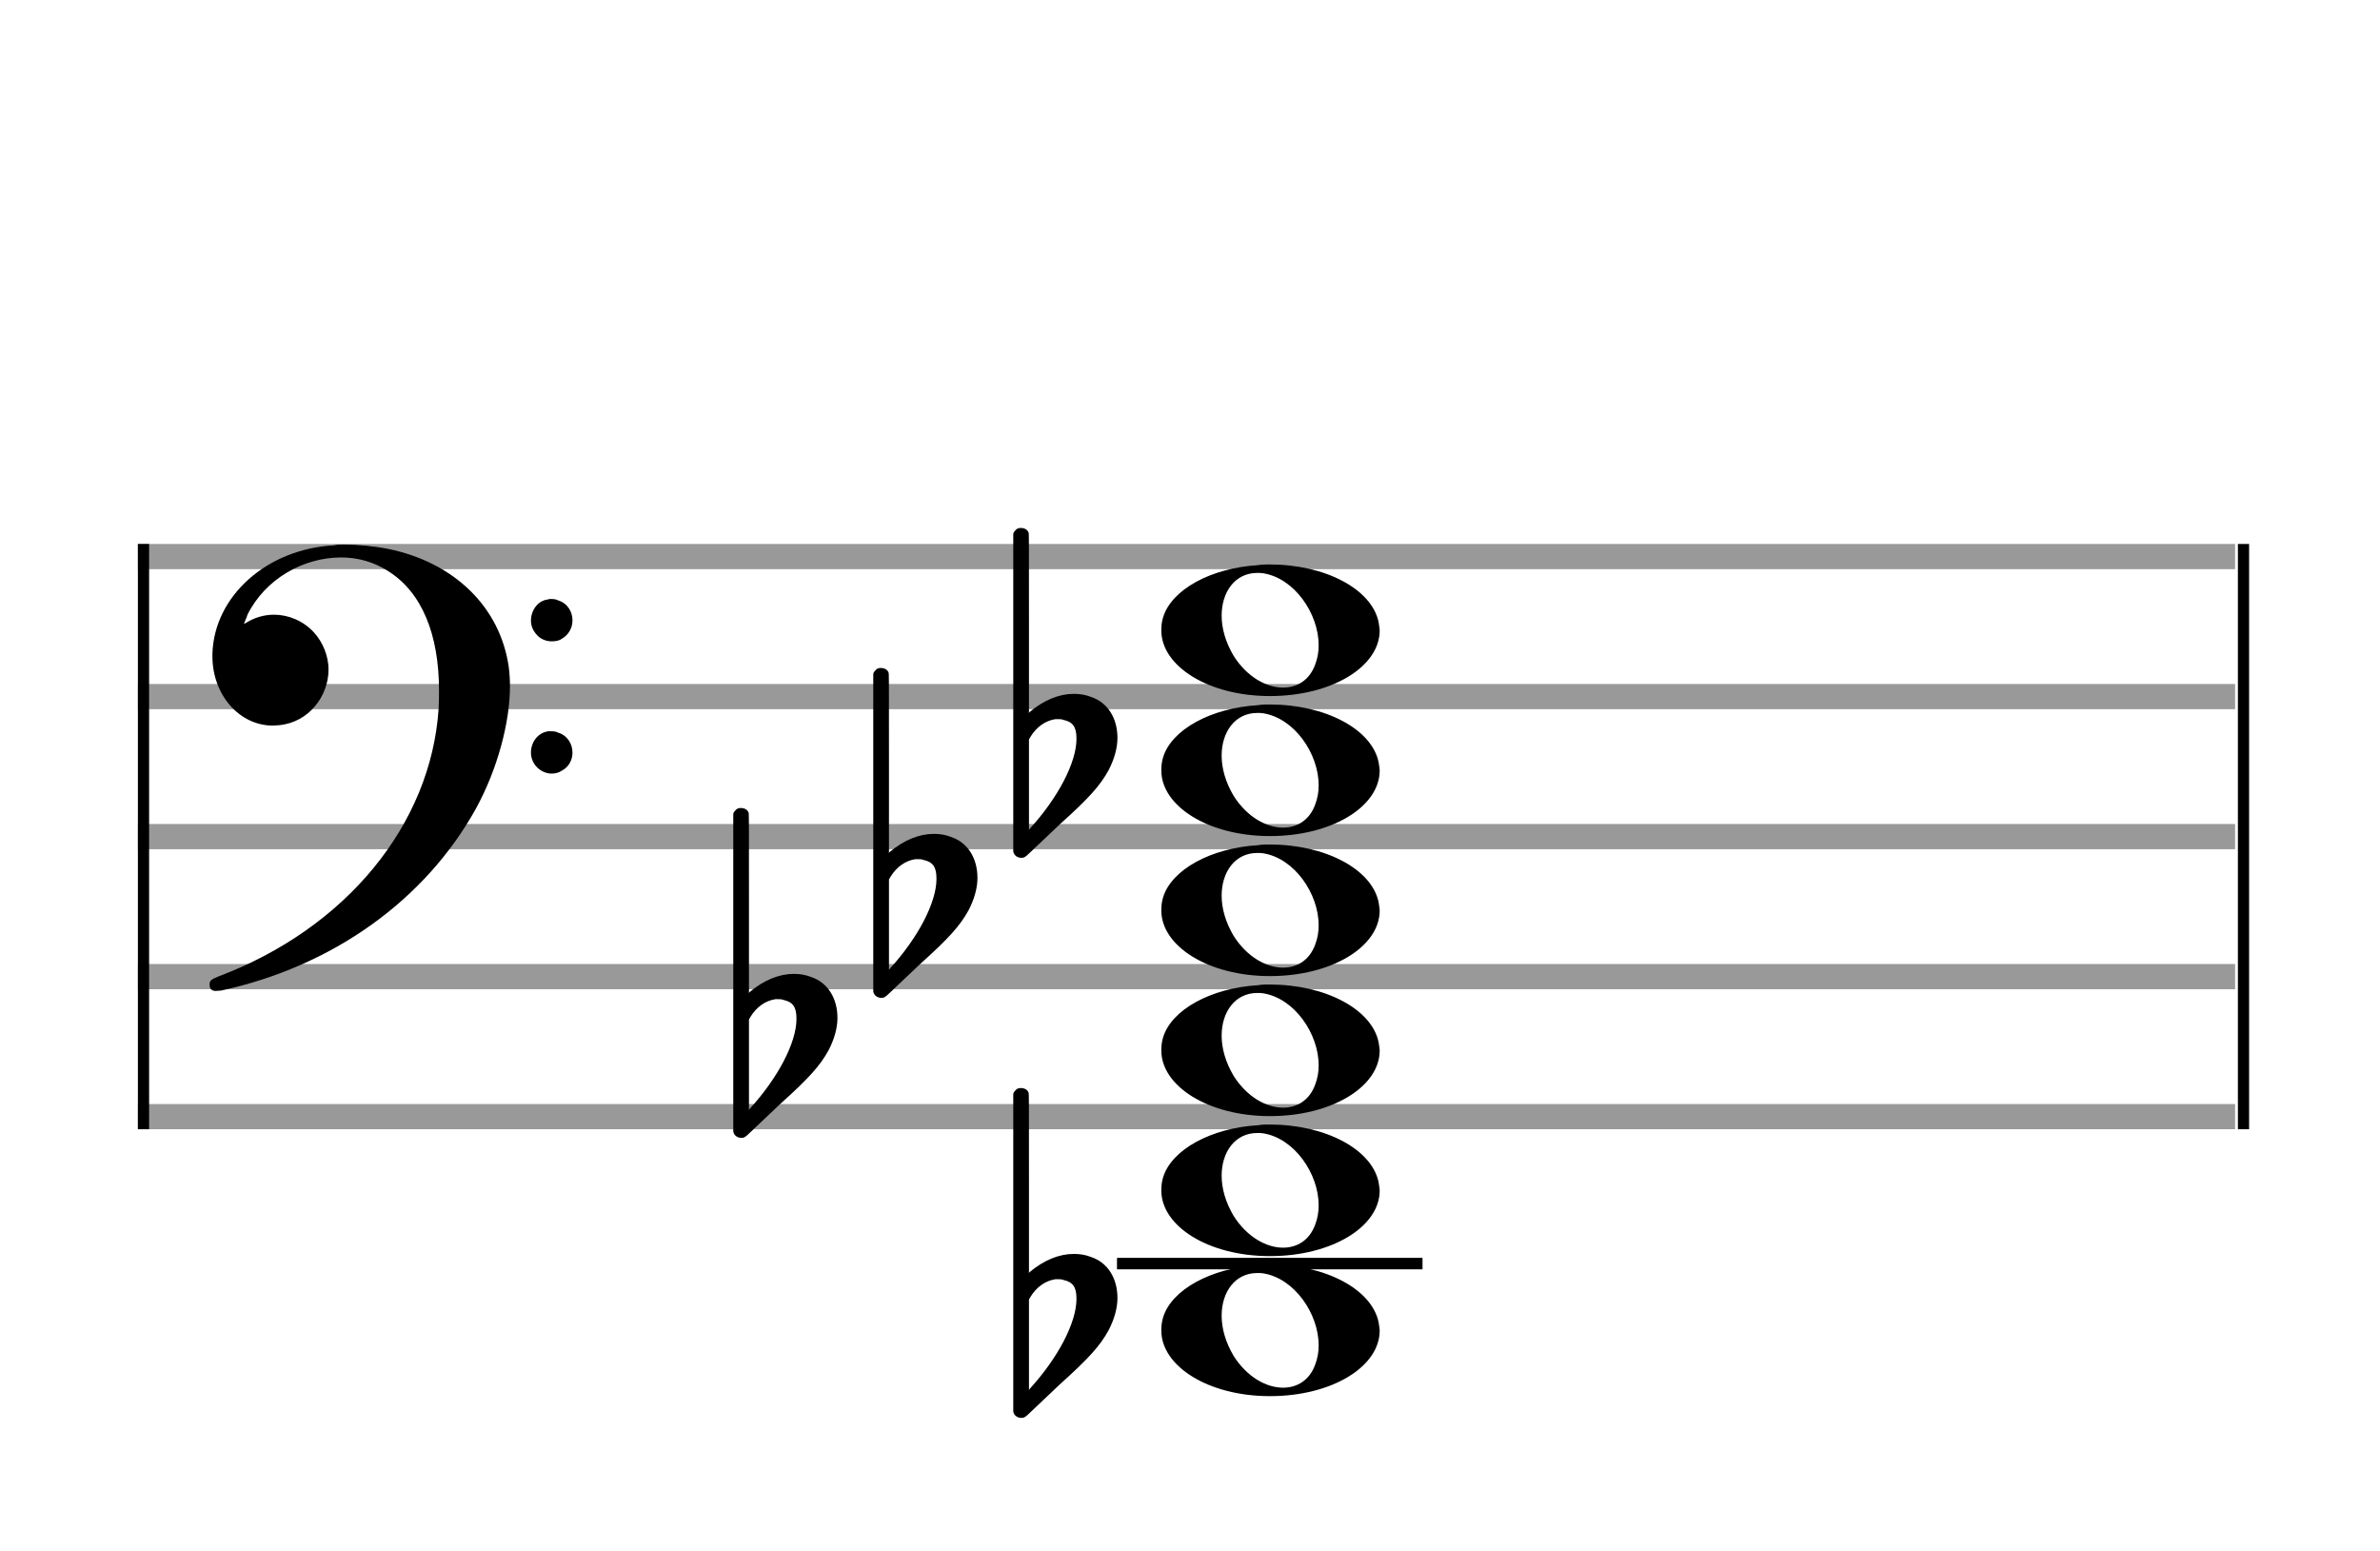 <?xml version="1.0" encoding="utf-8"?>
<!DOCTYPE svg PUBLIC "-//W3C//DTD SVG 1.1//EN" "http://www.w3.org/Graphics/SVG/1.1/DTD/svg11.dtd">
<svg version="1.1" id="Layer_1" xmlns="http://www.w3.org/2000/svg"
     xmlns:xlink="http://www.w3.org/1999/xlink" x="0px" y="0px"
     width="170px" height="110.769px" viewBox="0 0 170 110.769"
     enable-background="new 0 0 170 110.769" xml:space="preserve"><rect stroke-width="0.3" fill="#999999" stroke="#999999" font-family="Arial" font-size="10pt" font-weight="normal" font-style="normal" x="10" y="39" width="149.5" height="1.5" ></rect>
<rect stroke-width="0.3" fill="#999999" stroke="#999999" font-family="Arial" font-size="10pt" font-weight="normal" font-style="normal" x="10" y="49" width="149.5" height="1.5" ></rect>
<rect stroke-width="0.3" fill="#999999" stroke="#999999" font-family="Arial" font-size="10pt" font-weight="normal" font-style="normal" x="10" y="59" width="149.5" height="1.5" ></rect>
<rect stroke-width="0.3" fill="#999999" stroke="#999999" font-family="Arial" font-size="10pt" font-weight="normal" font-style="normal" x="10" y="69" width="149.5" height="1.5" ></rect>
<rect stroke-width="0.3" fill="#999999" stroke="#999999" font-family="Arial" font-size="10pt" font-weight="normal" font-style="normal" x="10" y="79" width="149.5" height="1.5" ></rect>
<rect stroke-width="0.3" fill="black" stroke="black" font-family="Arial" font-size="10pt" font-weight="normal" font-style="normal" x="10" y="39" width="0.5" height="41.5" ></rect>
<rect stroke-width="0.3" fill="black" stroke="black" font-family="Arial" font-size="10pt" font-weight="normal" font-style="normal" x="160" y="39" width="0.5" height="41.5" ></rect>
<path stroke-width="0.3" fill="black" stroke="none" font-family="Arial" font-size="10pt" font-weight="normal" font-style="normal" x="160" y="39" width="0.5" height="41.5" d="M15 49M23.842 38.949C24.072 38.891,24.302 38.891,24.562 38.891C25.57 38.891,26.75 39.006,27.758 39.208C32.482 40.187,35.736 43.384,36.341 47.646C36.398 48.107,36.427 48.539,36.427 49C36.427 51.592,35.534 54.933,34.008 57.726C30.379 64.293,23.755 69.016,15.806 70.744C15.662 70.744,15.547 70.773,15.403 70.773C15.115 70.773,14.971 70.6,14.971 70.341C14.971 70.053,15.029 69.966,15.605 69.736C24.706 66.309,30.782 58.907,31.33 50.613C31.358 50.181,31.358 49.691,31.358 49.317C31.358 45.285,30.12 42.29,27.73 40.792C26.693 40.13,25.57 39.813,24.36 39.813C21.682 39.813,18.946 41.339,17.678 43.902C17.621 44.104,17.419 44.536,17.419 44.565C17.419 44.565,17.419 44.565,17.419 44.565C17.419 44.565,17.448 44.536,17.534 44.507C18.168 44.104,18.859 43.902,19.579 43.902C20.587 43.902,21.653 44.334,22.402 45.141C23.093 45.89,23.467 46.898,23.467 47.819C23.467 49.691,22.085 51.592,19.925 51.794C19.781 51.794,19.637 51.822,19.493 51.822C17.102 51.822,15.173 49.634,15.173 46.869C15.173 46.811,15.173 46.725,15.173 46.696C15.288 42.578,19.061 39.208,23.842 38.949M39.163 42.808C39.221 42.779,39.25 42.779,39.336 42.779C39.538 42.779,39.768 42.808,39.826 42.866C40.546 43.067,40.891 43.701,40.891 44.306C40.891 44.824,40.632 45.342,40.114 45.63C39.912 45.774,39.653 45.803,39.394 45.803C38.99 45.803,38.558 45.63,38.27 45.256C38.04 44.968,37.925 44.651,37.925 44.334C37.925 43.614,38.386 42.894,39.163 42.808M39.163 52.226C39.221 52.226,39.25 52.226,39.336 52.226C39.538 52.226,39.768 52.254,39.826 52.312C40.546 52.514,40.891 53.147,40.891 53.752C40.891 54.27,40.632 54.789,40.114 55.048C39.912 55.192,39.653 55.25,39.394 55.25C38.99 55.25,38.558 55.048,38.27 54.702C38.04 54.414,37.925 54.098,37.925 53.752C37.925 53.032,38.386 52.341,39.163 52.226" ></path>
<rect stroke-width="0.3" fill="black" stroke="black" font-family="Arial" font-size="10pt" font-weight="normal" font-style="normal" x="79.951" y="90" width="21.5" height="0.5" ></rect>
<g class="vf-stavenote" ><g class="vf-note" pointer-events="bounding-box" ><g class="vf-notehead" pointer-events="bounding-box" ><rect stroke-width="0.3" fill="black" stroke="black" font-family="Arial" font-size="10pt" font-weight="normal" font-style="normal" x="79.951" y="90" width="21.5" height="0.5" ></rect>
<path stroke-width="0.3" fill="black" stroke="none" font-family="Arial" font-size="10pt" font-weight="normal" font-style="normal" x="79.951" y="90" width="21.5" height="0.5" d="M82.951 95M89.855 90.363C90.133 90.313,90.41 90.313,90.687 90.313C94.669 90.313,97.995 92.077,98.474 94.446C98.499 94.672,98.549 94.874,98.549 95.025C98.549 97.621,95.122 99.712,90.712 99.712C86.302 99.712,82.951 97.57,82.951 95.025C82.951 94.723,82.976 94.42,83.077 94.093C83.681 92.102,86.504 90.565,89.855 90.363M90.233 90.943C90.107 90.918,89.931 90.918,89.805 90.918C88.217 90.918,87.26 92.278,87.26 93.967C87.26 94.874,87.537 95.857,88.117 96.84C89.074 98.352,90.46 99.108,91.645 99.108C92.653 99.108,93.535 98.578,93.938 97.47C94.114 97.016,94.19 96.562,94.19 96.084C94.19 93.816,92.451 91.296,90.233 90.943" ></path>
</g>
<g class="vf-notehead" pointer-events="bounding-box" ><path stroke-width="0.3" fill="black" stroke="none" font-family="Arial" font-size="10pt" font-weight="normal" font-style="normal" x="79.951" y="90" width="21.5" height="0.5" d="M82.951 85M89.855 80.363C90.133 80.313,90.41 80.313,90.687 80.313C94.669 80.313,97.995 82.077,98.474 84.446C98.499 84.672,98.549 84.874,98.549 85.025C98.549 87.621,95.122 89.712,90.712 89.712C86.302 89.712,82.951 87.57,82.951 85.025C82.951 84.723,82.976 84.42,83.077 84.093C83.681 82.102,86.504 80.565,89.855 80.363M90.233 80.943C90.107 80.918,89.931 80.918,89.805 80.918C88.217 80.918,87.26 82.278,87.26 83.967C87.26 84.874,87.537 85.857,88.117 86.84C89.074 88.352,90.46 89.108,91.645 89.108C92.653 89.108,93.535 88.578,93.938 87.47C94.114 87.016,94.19 86.562,94.19 86.084C94.19 83.816,92.451 81.296,90.233 80.943" ></path>
</g>
<g class="vf-notehead" pointer-events="bounding-box" ><path stroke-width="0.3" fill="black" stroke="none" font-family="Arial" font-size="10pt" font-weight="normal" font-style="normal" x="79.951" y="90" width="21.5" height="0.5" d="M82.951 75M89.855 70.363C90.133 70.313,90.41 70.313,90.687 70.313C94.669 70.313,97.995 72.077,98.474 74.446C98.499 74.672,98.549 74.874,98.549 75.025C98.549 77.621,95.122 79.712,90.712 79.712C86.302 79.712,82.951 77.57,82.951 75.025C82.951 74.723,82.976 74.42,83.077 74.093C83.681 72.102,86.504 70.565,89.855 70.363M90.233 70.943C90.107 70.918,89.931 70.918,89.805 70.918C88.217 70.918,87.26 72.278,87.26 73.967C87.26 74.874,87.537 75.857,88.117 76.84C89.074 78.352,90.46 79.108,91.645 79.108C92.653 79.108,93.535 78.578,93.938 77.47C94.114 77.016,94.19 76.562,94.19 76.084C94.19 73.816,92.451 71.296,90.233 70.943" ></path>
</g>
<g class="vf-notehead" pointer-events="bounding-box" ><path stroke-width="0.3" fill="black" stroke="none" font-family="Arial" font-size="10pt" font-weight="normal" font-style="normal" x="79.951" y="90" width="21.5" height="0.5" d="M82.951 65M89.855 60.363C90.133 60.313,90.41 60.313,90.687 60.313C94.669 60.313,97.995 62.077,98.474 64.446C98.499 64.672,98.549 64.874,98.549 65.025C98.549 67.621,95.122 69.712,90.712 69.712C86.302 69.712,82.951 67.57,82.951 65.025C82.951 64.723,82.976 64.42,83.077 64.093C83.681 62.102,86.504 60.565,89.855 60.363M90.233 60.943C90.107 60.918,89.931 60.918,89.805 60.918C88.217 60.918,87.26 62.278,87.26 63.967C87.26 64.874,87.537 65.857,88.117 66.84C89.074 68.352,90.46 69.108,91.645 69.108C92.653 69.108,93.535 68.578,93.938 67.47C94.114 67.016,94.19 66.562,94.19 66.084C94.19 63.816,92.451 61.296,90.233 60.943" ></path>
</g>
<g class="vf-notehead" pointer-events="bounding-box" ><path stroke-width="0.3" fill="black" stroke="none" font-family="Arial" font-size="10pt" font-weight="normal" font-style="normal" x="79.951" y="90" width="21.5" height="0.5" d="M82.951 55M89.855 50.363C90.133 50.313,90.41 50.313,90.687 50.313C94.669 50.313,97.995 52.077,98.474 54.446C98.499 54.672,98.549 54.874,98.549 55.025C98.549 57.621,95.122 59.712,90.712 59.712C86.302 59.712,82.951 57.57,82.951 55.025C82.951 54.723,82.976 54.42,83.077 54.093C83.681 52.102,86.504 50.565,89.855 50.363M90.233 50.943C90.107 50.918,89.931 50.918,89.805 50.918C88.217 50.918,87.26 52.278,87.26 53.967C87.26 54.874,87.537 55.857,88.117 56.84C89.074 58.352,90.46 59.108,91.645 59.108C92.653 59.108,93.535 58.578,93.938 57.47C94.114 57.016,94.19 56.562,94.19 56.084C94.19 53.816,92.451 51.296,90.233 50.943" ></path>
</g>
<g class="vf-notehead" pointer-events="bounding-box" ><path stroke-width="0.3" fill="black" stroke="none" font-family="Arial" font-size="10pt" font-weight="normal" font-style="normal" x="79.951" y="90" width="21.5" height="0.5" d="M82.951 45M89.855 40.363C90.133 40.313,90.41 40.313,90.687 40.313C94.669 40.313,97.995 42.077,98.474 44.446C98.499 44.672,98.549 44.874,98.549 45.025C98.549 47.621,95.122 49.712,90.712 49.712C86.302 49.712,82.951 47.57,82.951 45.025C82.951 44.723,82.976 44.42,83.077 44.093C83.681 42.102,86.504 40.565,89.855 40.363M90.233 40.943C90.107 40.918,89.931 40.918,89.805 40.918C88.217 40.918,87.26 42.278,87.26 43.967C87.26 44.874,87.537 45.857,88.117 46.84C89.074 48.352,90.46 49.108,91.645 49.108C92.653 49.108,93.535 48.578,93.938 47.47C94.114 47.016,94.19 46.562,94.19 46.084C94.19 43.816,92.451 41.296,90.233 40.943" ></path>
</g>
</g>
<g class="vf-modifiers" ><path stroke-width="0.3" fill="black" stroke="none" font-family="Arial" font-size="10pt" font-weight="normal" font-style="normal" x="79.951" y="90" width="21.5" height="0.5" d="M72.951 95M72.732 77.736C72.786 77.708,72.841 77.708,72.923 77.708C73.169 77.708,73.388 77.818,73.47 78.037C73.498 78.146,73.498 78.146,73.498 84.521L73.498 90.951L73.525 90.869C74.565 89.993,75.659 89.555,76.699 89.555C77.109 89.555,77.52 89.61,77.93 89.774C79.161 90.185,79.818 91.334,79.818 92.702C79.818 93.413,79.599 94.207,79.189 95C78.587 96.094,77.821 96.97,75.687 98.885L73.58 100.882C73.197 101.265,73.115 101.265,72.951 101.265C72.704 101.265,72.485 101.129,72.403 100.91L72.376 100.8L72.376 89.501L72.376 78.146L72.403 78.037C72.485 77.927,72.595 77.763,72.732 77.736M75.96 91.416C75.851 91.361,75.687 91.361,75.577 91.361C75.495 91.361,75.44 91.361,75.386 91.361C74.674 91.471,74.045 91.908,73.607 92.62L73.498 92.811L73.498 96.012L73.498 99.268L73.58 99.159C75.577 96.97,76.89 94.453,76.89 92.784L76.89 92.729C76.89 91.908,76.617 91.553,75.96 91.416" ></path>
<path stroke-width="0.3" fill="black" stroke="none" font-family="Arial" font-size="10pt" font-weight="normal" font-style="normal" x="79.951" y="90" width="21.5" height="0.5" d="M52.951 75M52.732 57.736C52.786 57.708,52.841 57.708,52.923 57.708C53.169 57.708,53.388 57.818,53.47 58.037C53.498 58.146,53.498 58.146,53.498 64.521L53.498 70.951L53.525 70.869C54.565 69.993,55.659 69.555,56.699 69.555C57.109 69.555,57.52 69.61,57.93 69.774C59.161 70.185,59.818 71.334,59.818 72.702C59.818 73.413,59.599 74.207,59.189 75C58.587 76.094,57.821 76.97,55.687 78.885L53.58 80.882C53.197 81.265,53.115 81.265,52.951 81.265C52.704 81.265,52.485 81.129,52.403 80.91L52.376 80.8L52.376 69.501L52.376 58.146L52.403 58.037C52.485 57.927,52.595 57.763,52.732 57.736M55.96 71.416C55.851 71.361,55.687 71.361,55.577 71.361C55.495 71.361,55.44 71.361,55.386 71.361C54.674 71.471,54.045 71.908,53.607 72.62L53.498 72.811L53.498 76.012L53.498 79.268L53.58 79.159C55.577 76.97,56.89 74.453,56.89 72.784L56.89 72.729C56.89 71.908,56.617 71.553,55.96 71.416" ></path>
<path stroke-width="0.3" fill="black" stroke="none" font-family="Arial" font-size="10pt" font-weight="normal" font-style="normal" x="79.951" y="90" width="21.5" height="0.5" d="M62.951 65M62.732 47.736C62.786 47.708,62.841 47.708,62.923 47.708C63.169 47.708,63.388 47.818,63.47 48.037C63.498 48.146,63.498 48.146,63.498 54.521L63.498 60.951L63.525 60.869C64.565 59.993,65.659 59.555,66.699 59.555C67.109 59.555,67.52 59.61,67.93 59.774C69.161 60.185,69.818 61.334,69.818 62.702C69.818 63.413,69.599 64.207,69.189 65C68.587 66.094,67.821 66.97,65.687 68.885L63.58 70.882C63.197 71.265,63.115 71.265,62.951 71.265C62.704 71.265,62.485 71.129,62.403 70.91L62.376 70.8L62.376 59.501L62.376 48.146L62.403 48.037C62.485 47.927,62.595 47.763,62.732 47.736M65.96 61.416C65.851 61.361,65.687 61.361,65.577 61.361C65.495 61.361,65.44 61.361,65.386 61.361C64.674 61.471,64.045 61.908,63.607 62.62L63.498 62.811L63.498 66.012L63.498 69.268L63.58 69.159C65.577 66.97,66.89 64.453,66.89 62.784L66.89 62.729C66.89 61.908,66.617 61.553,65.96 61.416" ></path>
<path stroke-width="0.3" fill="black" stroke="none" font-family="Arial" font-size="10pt" font-weight="normal" font-style="normal" x="79.951" y="90" width="21.5" height="0.5" d="M72.951 55M72.732 37.736C72.786 37.708,72.841 37.708,72.923 37.708C73.169 37.708,73.388 37.818,73.47 38.037C73.498 38.146,73.498 38.146,73.498 44.521L73.498 50.951L73.525 50.869C74.565 49.993,75.659 49.555,76.699 49.555C77.109 49.555,77.52 49.61,77.93 49.774C79.161 50.185,79.818 51.334,79.818 52.702C79.818 53.413,79.599 54.207,79.189 55C78.587 56.094,77.821 56.97,75.687 58.885L73.58 60.882C73.197 61.265,73.115 61.265,72.951 61.265C72.704 61.265,72.485 61.129,72.403 60.91L72.376 60.8L72.376 49.501L72.376 38.146L72.403 38.037C72.485 37.927,72.595 37.763,72.732 37.736M75.96 51.416C75.851 51.361,75.687 51.361,75.577 51.361C75.495 51.361,75.44 51.361,75.386 51.361C74.674 51.471,74.045 51.908,73.607 52.62L73.498 52.811L73.498 56.012L73.498 59.268L73.58 59.159C75.577 56.97,76.89 54.453,76.89 52.784L76.89 52.729C76.89 51.908,76.617 51.553,75.96 51.416" ></path>
</g>
</g>
</svg>